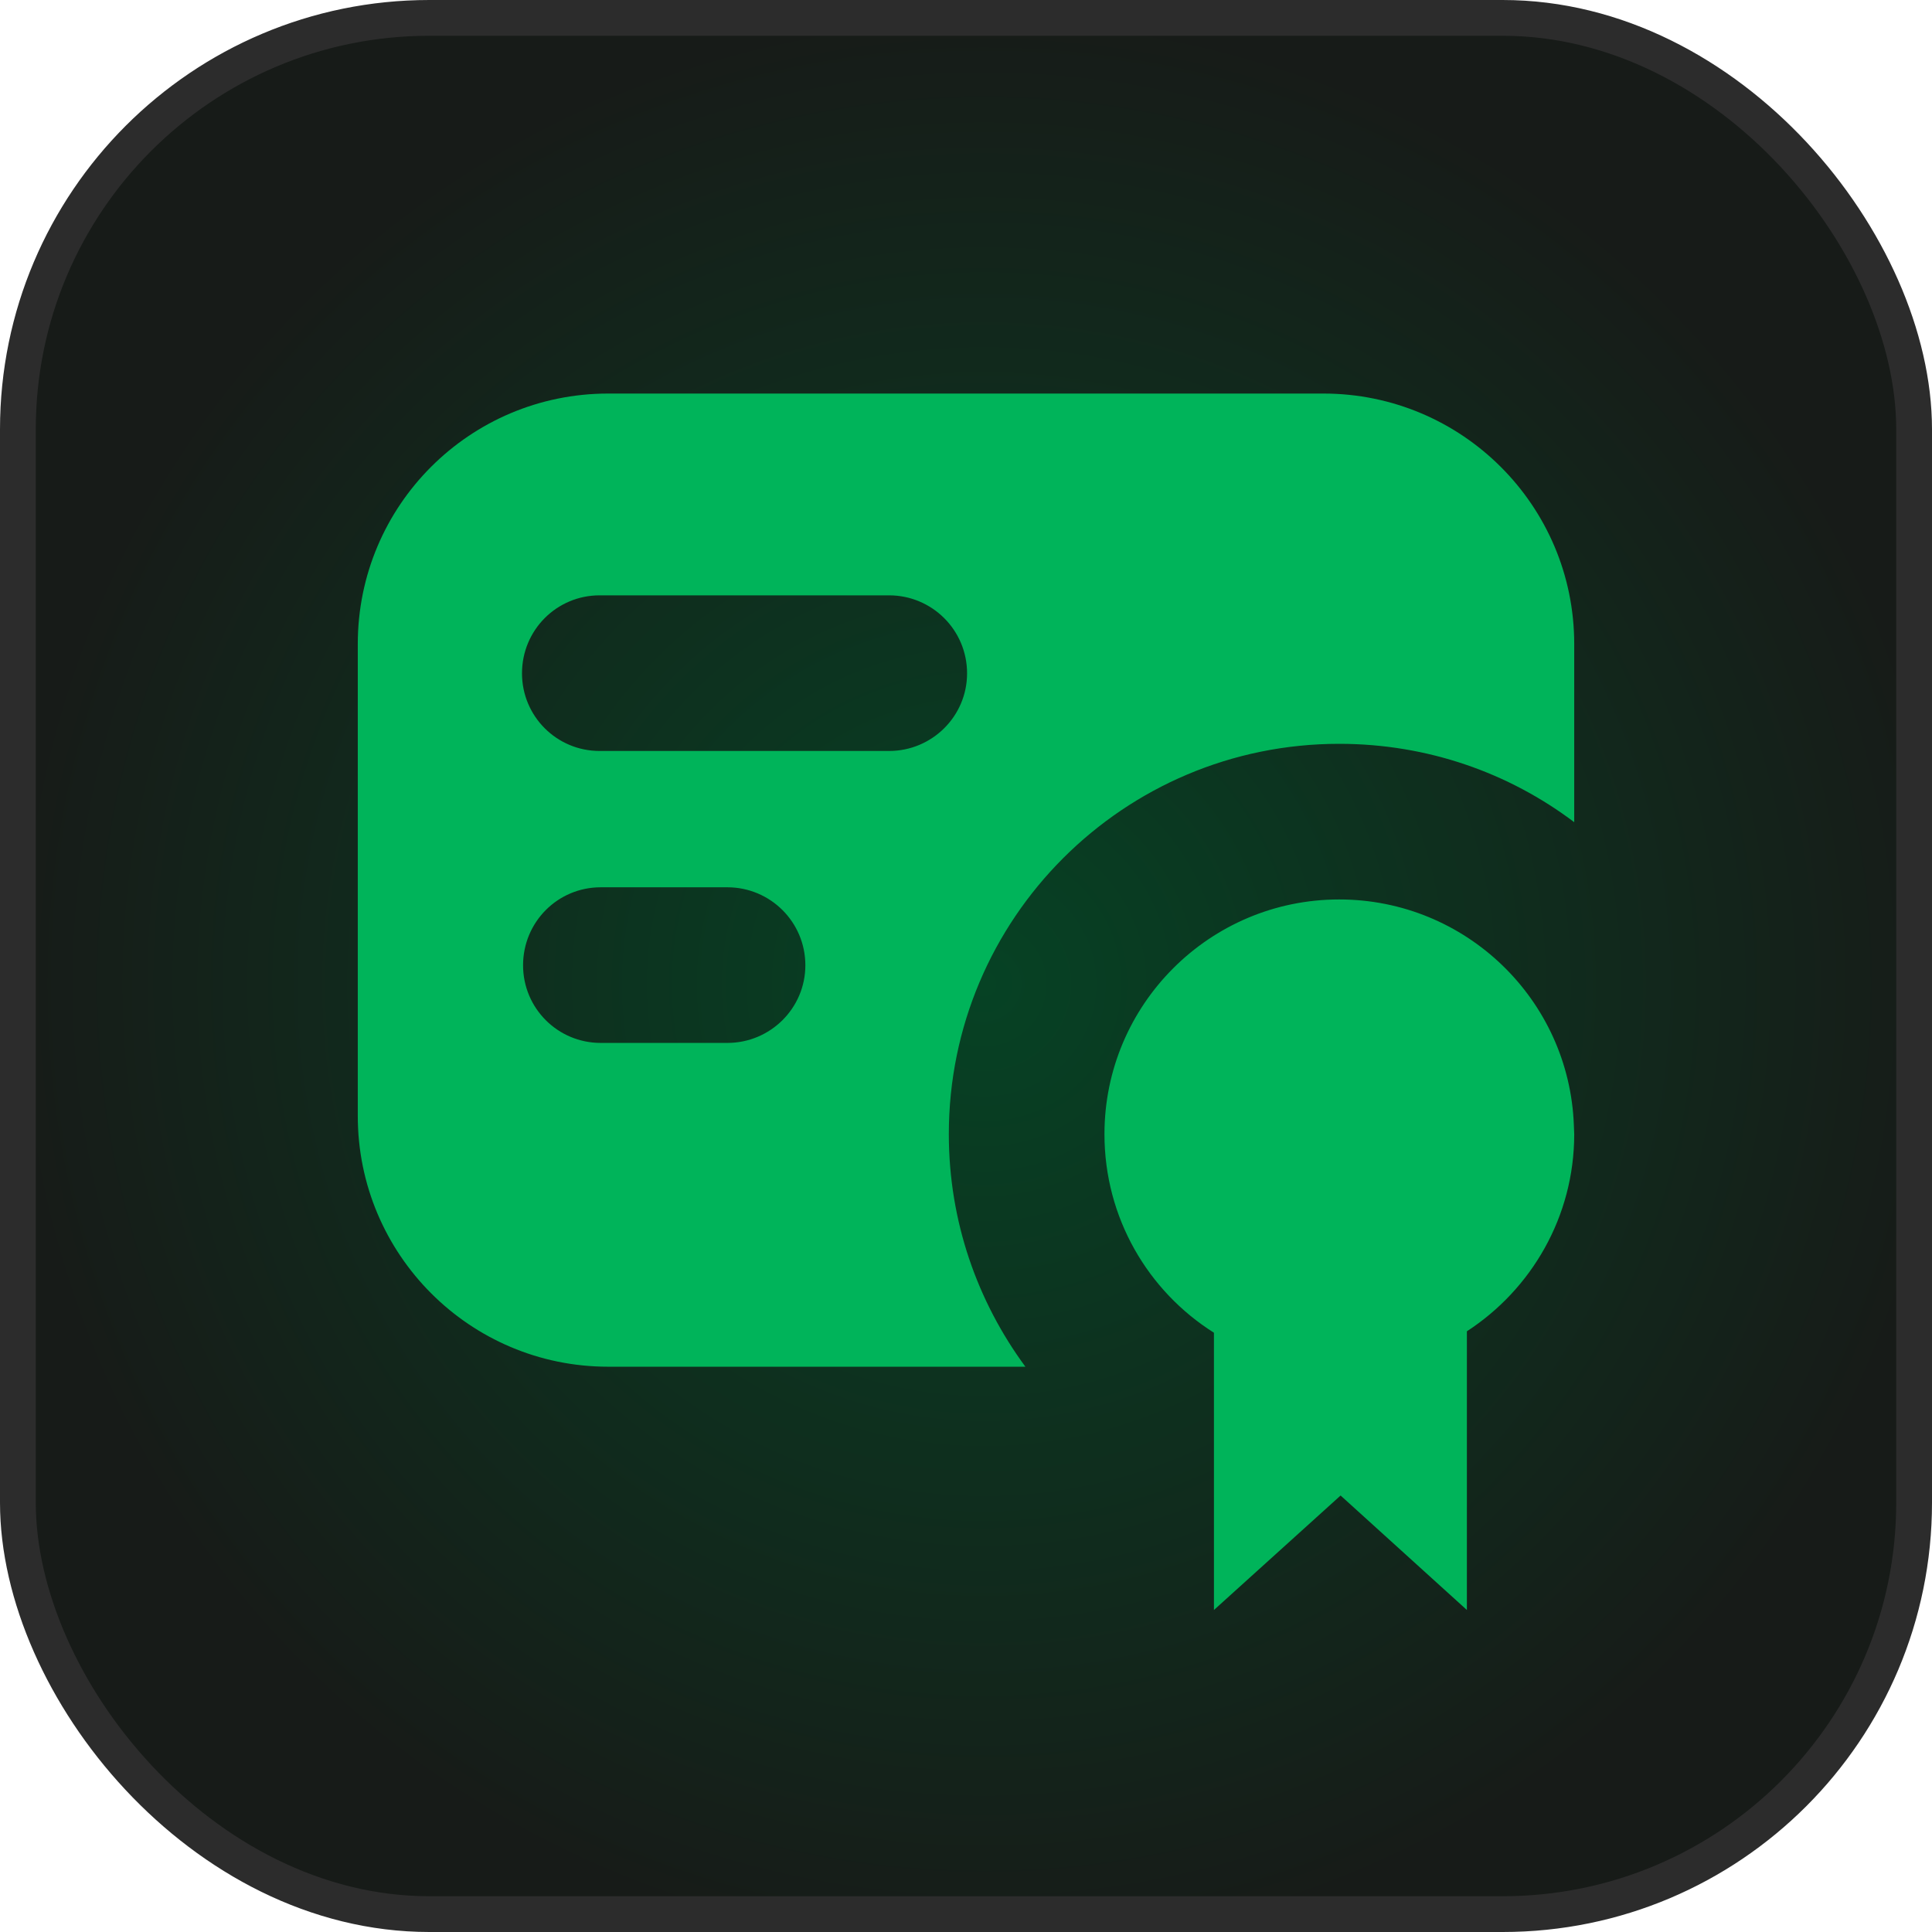 <svg width="54" height="54" viewBox="0 0 54 54" fill="none" xmlns="http://www.w3.org/2000/svg" xmlns:xlink="http://www.w3.org/1999/xlink">
	<desc>
			Created with Pixso.
	</desc>
	<defs>
		<clipPath id="clip4047_867">
			<rect id="4" rx="11.5" width="53" height="53" transform="translate(0.5 0.5)" fill="white" fill-opacity="0"/>
		</clipPath>
		<radialGradient gradientTransform="translate(27 27) rotate(90) scale(27 27)" cx="0" cy="0" r="1" id="paint_radial_4047_867_0" gradientUnits="userSpaceOnUse">
			<stop stop-color="#064224"/>
			<stop offset="1" stop-color="#171B18"/>
		</radialGradient>
	</defs>
	<rect id="4" rx="11.5" width="53" height="53" transform="translate(0.5 0.5)" fill="url(#paint_radial_4047_867_0)" fill-opacity="1"/>
	<g clip-path="url(#clip4047_867)">
		<path id="Vector" d="M17 11C13.13 11 10 14.13 10 18L10 31.19C10 35.06 13.13 38.2 17 38.2L28.66 38.2C27.32 36.38 26.52 34.14 26.52 31.7C26.52 25.67 31.41 20.79 37.43 20.79C39.9 20.79 42.17 21.6 44 22.98L44 18C44 14.13 40.86 11 36.99 11L17 11ZM16.76 16.64C15.56 16.64 14.59 17.61 14.59 18.82C14.59 20.02 15.56 20.99 16.76 20.99L24.85 20.99C26.05 20.99 27.03 20.02 27.03 18.82C27.03 17.61 26.05 16.64 24.85 16.64L16.76 16.64ZM14.62 26.98C14.62 25.77 15.59 24.8 16.79 24.8L20.33 24.8C21.53 24.8 22.51 25.77 22.51 26.98C22.51 28.18 21.53 29.15 20.33 29.15L16.79 29.15C15.59 29.15 14.62 28.18 14.62 26.98ZM37.43 25.14C40.97 25.14 43.86 27.94 43.99 31.45C43.99 31.53 44 31.62 44 31.7C44 34.01 42.8 36.04 41 37.21L41 45L37.47 41.8L33.93 45L33.93 37.25C32.09 36.09 30.87 34.04 30.87 31.7C30.87 28.08 33.81 25.14 37.43 25.14Z" fill="#00B45A" fill-opacity="1" fill-rule="evenodd"/>
	</g>
	<rect id="4" rx="11.5" width="53" height="53" transform="translate(0.5 0.5)" stroke="#2C2C2C" stroke-opacity="1" stroke-width="1"/>
</svg>
